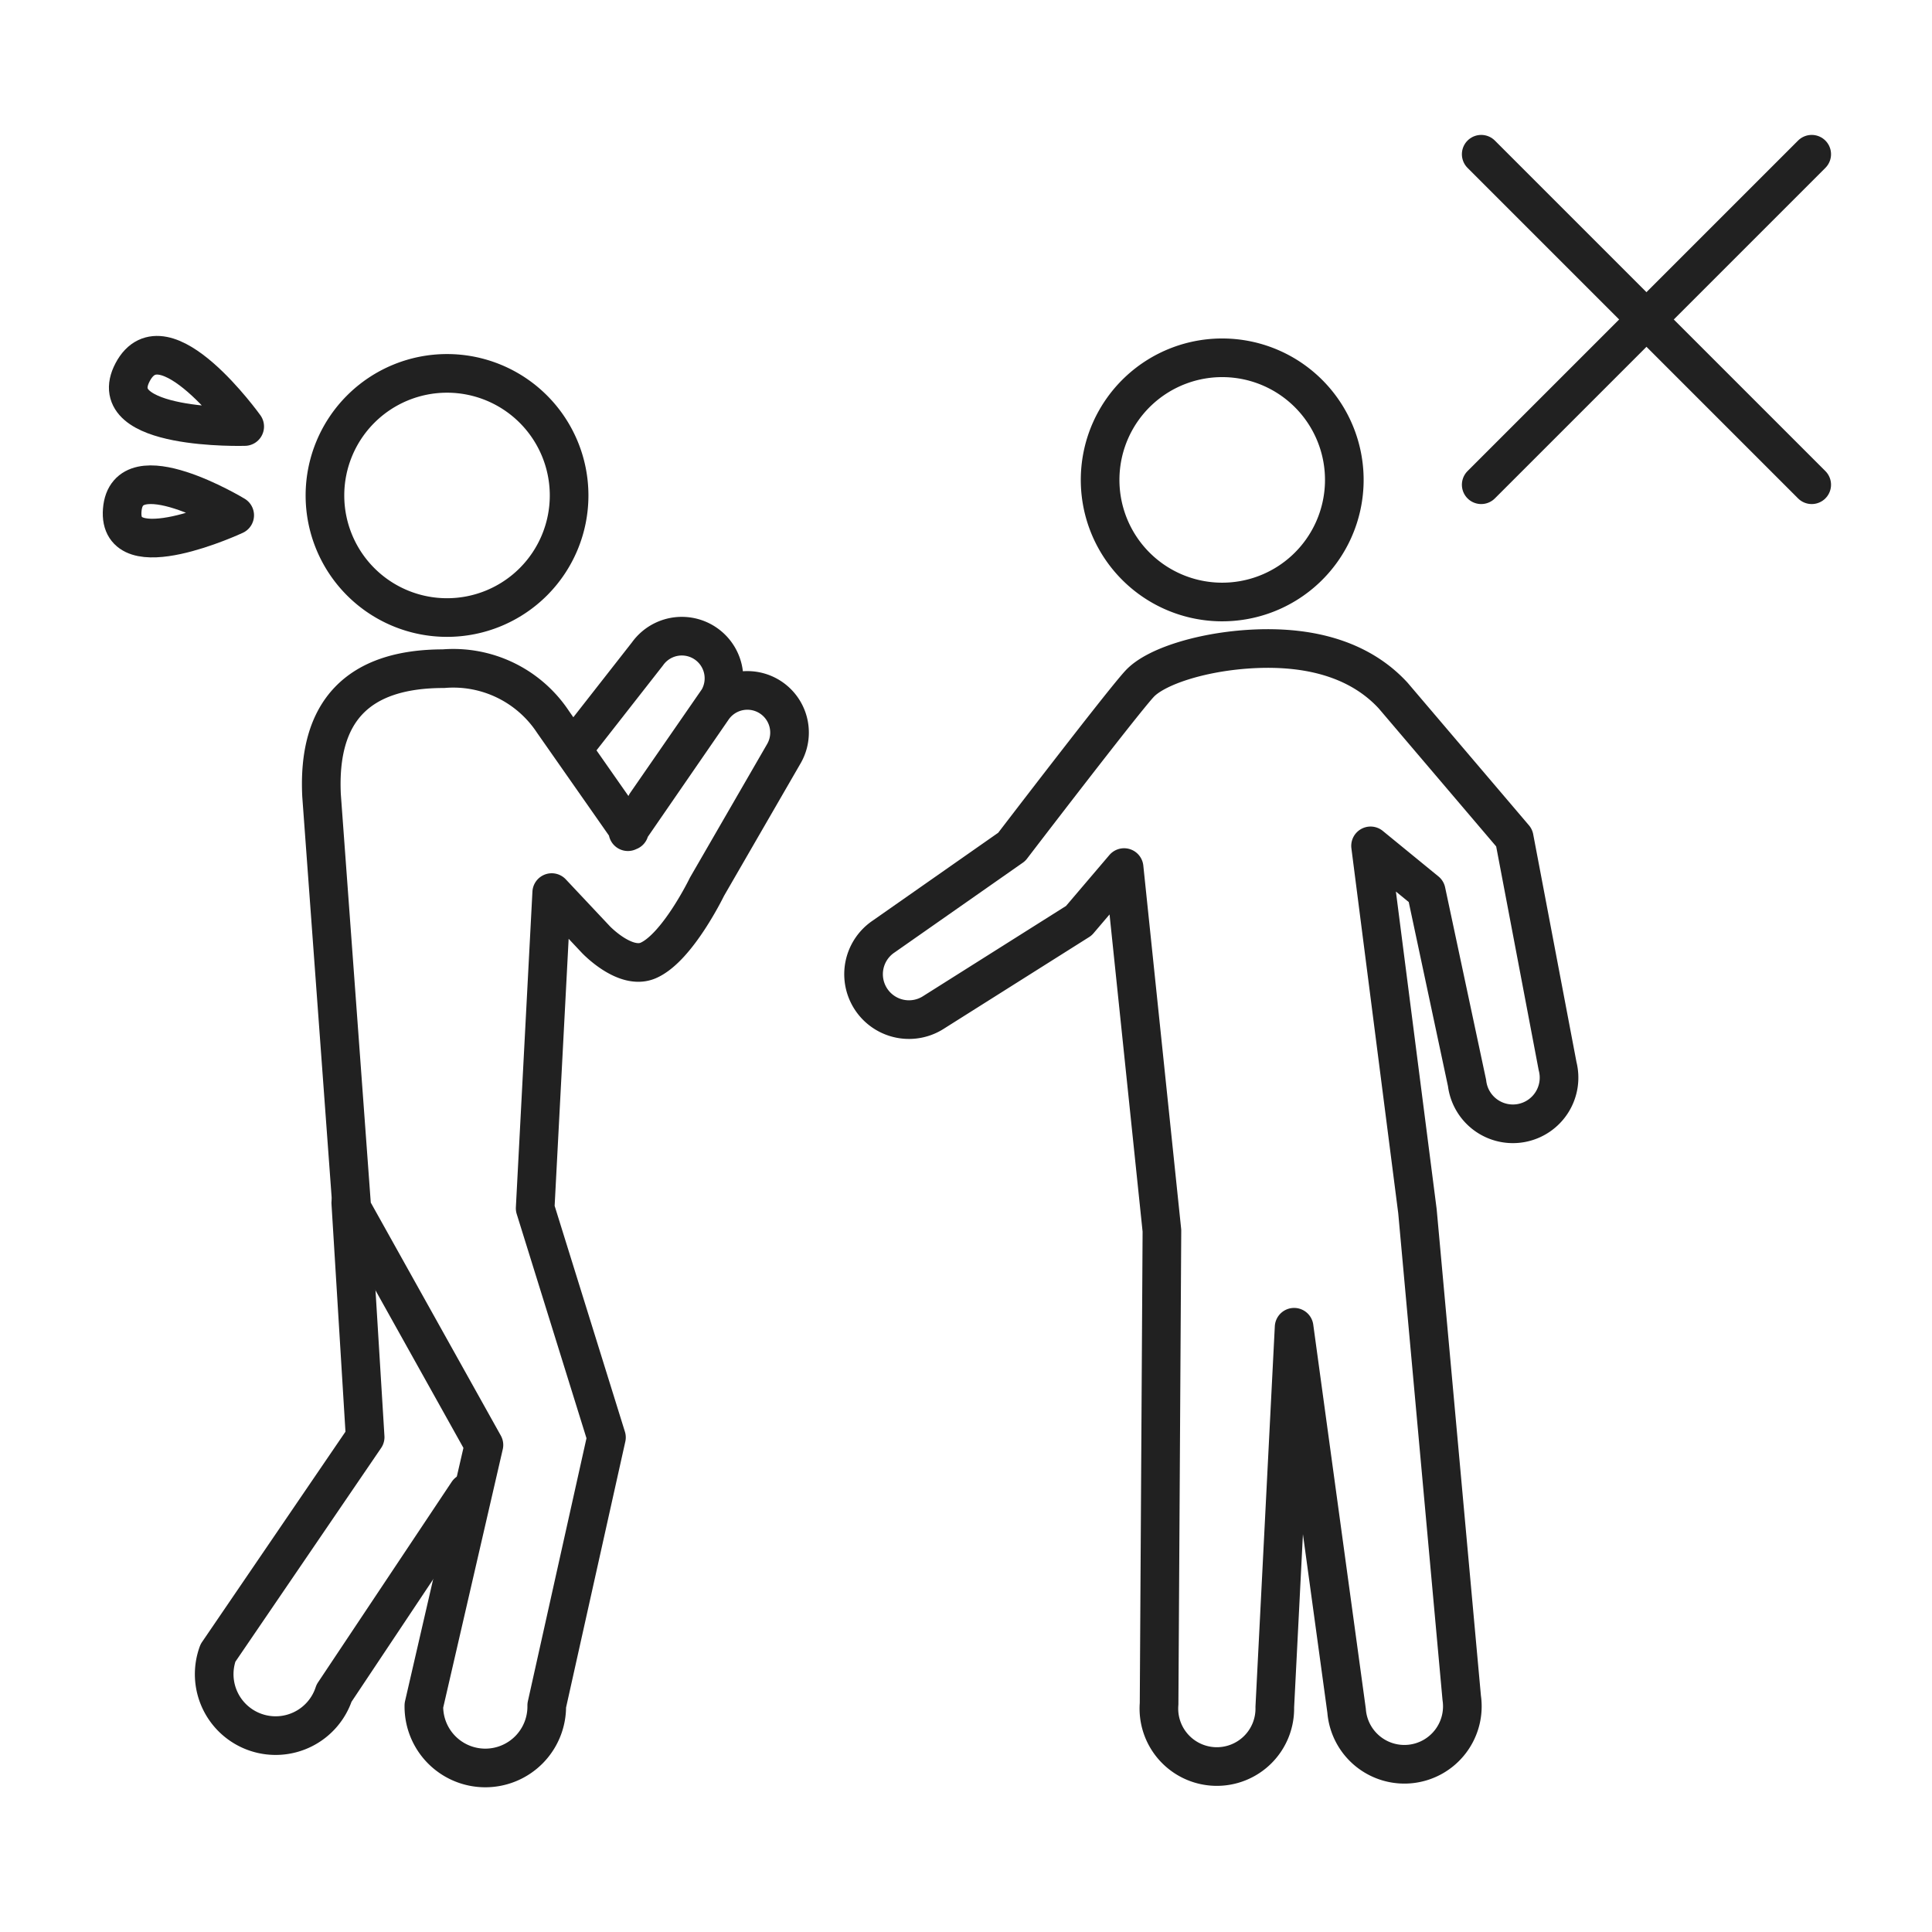 <svg id="グループ_8887" data-name="グループ 8887" xmlns="http://www.w3.org/2000/svg" xmlns:xlink="http://www.w3.org/1999/xlink" width="100" height="100" viewBox="0 0 100 100">
  <defs>
    <clipPath id="clip-path">
      <rect id="長方形_4018" data-name="長方形 4018" width="100" height="100" fill="none"/>
    </clipPath>
  </defs>
  <g id="グループ_8886" data-name="グループ 8886" clip-path="url(#clip-path)">
    <path id="パス_1467" data-name="パス 1467" d="M29.457,25.645a6.319,6.319,0,1,1-6.319-6.319A6.319,6.319,0,0,1,29.457,25.645Z" fill="none" stroke="#212121" stroke-linecap="round" stroke-linejoin="round" stroke-width="2"/>
    <path id="パス_1468" data-name="パス 1468" d="M56.944,24.661a6.32,6.32,0,1,0,6.494-6.139A6.319,6.319,0,0,0,56.944,24.661Z" fill="none" stroke="#212121" stroke-linecap="round" stroke-linejoin="round" stroke-width="2"/>
    <path id="パス_1469" data-name="パス 1469" d="M32.576,43.015l-3.954-5.652a6.182,6.182,0,0,0-5.666-2.752c-4.448,0-6.53,2.218-6.312,6.571L18.21,62.54l6.838,12.252L21.94,88.273a3.18,3.18,0,1,0,6.359,0L31.39,74.4,27.7,62.54,28.557,46.2l2.289,2.435s1.51,1.592,2.7,1.081c1.514-.649,3.048-3.82,3.048-3.82l3.98-6.887a2.182,2.182,0,0,0-3.664-2.361l-4.41,6.4" fill="none" stroke="#212121" stroke-linecap="round" stroke-linejoin="round" stroke-width="2"/>
    <path id="パス_1470" data-name="パス 1470" d="M18.156,62.258,18.9,74.385,11.282,85.557a3.18,3.18,0,1,0,6.009,2.08l6.921-10.382" fill="none" stroke="#212121" stroke-linecap="round" stroke-linejoin="round" stroke-width="2"/>
    <path id="パス_1471" data-name="パス 1471" d="M70.94,43.782l2.881,2.356,2.113,9.919a2.389,2.389,0,1,0,4.687-.871L78.375,43.365,72.107,36c-1.535-1.666-3.968-2.627-7.48-2.4-2.518.165-4.8.911-5.62,1.768s-6.64,8.466-6.64,8.466l-6.619,4.633a2.35,2.35,0,1,0,2.6,3.916l7.491-4.726,2.344-2.752L60.141,63.7,59.994,88.19a3,3,0,1,0,5.989.171l1-19.663L69.7,88.553a3,3,0,1,0,5.958-.677L73.367,62.692Z" fill="none" stroke="#212121" stroke-linecap="round" stroke-linejoin="round" stroke-width="2"/>
    <path id="パス_1472" data-name="パス 1472" d="M12.666,22.077s-4.193-5.853-5.8-2.815S12.666,22.077,12.666,22.077Z" fill="none" stroke="#212121" stroke-linecap="round" stroke-linejoin="round" stroke-width="2"/>
    <path id="パス_1473" data-name="パス 1473" d="M12.148,26.671S6.576,23.3,6.327,26.4,12.148,26.671,12.148,26.671Z" fill="none" stroke="#212121" stroke-linecap="round" stroke-linejoin="round" stroke-width="2"/>
    <path id="パス_1474" data-name="パス 1474" d="M33.441,41.609l3.735-5.4a2.182,2.182,0,0,0-3.665-2.361l-3.82,4.88" fill="none" stroke="#212121" stroke-linecap="round" stroke-linejoin="round" stroke-width="2"/>
    <line id="線_1398" data-name="線 1398" x2="17.107" y2="17.107" transform="translate(76.667 7.983)" fill="none" stroke="#212121" stroke-linecap="round" stroke-linejoin="round" stroke-width="2"/>
    <line id="線_1399" data-name="線 1399" x1="17.107" y2="17.107" transform="translate(76.667 7.983)" fill="none" stroke="#212121" stroke-linecap="round" stroke-linejoin="round" stroke-width="2"/>
  </g>
</svg>
